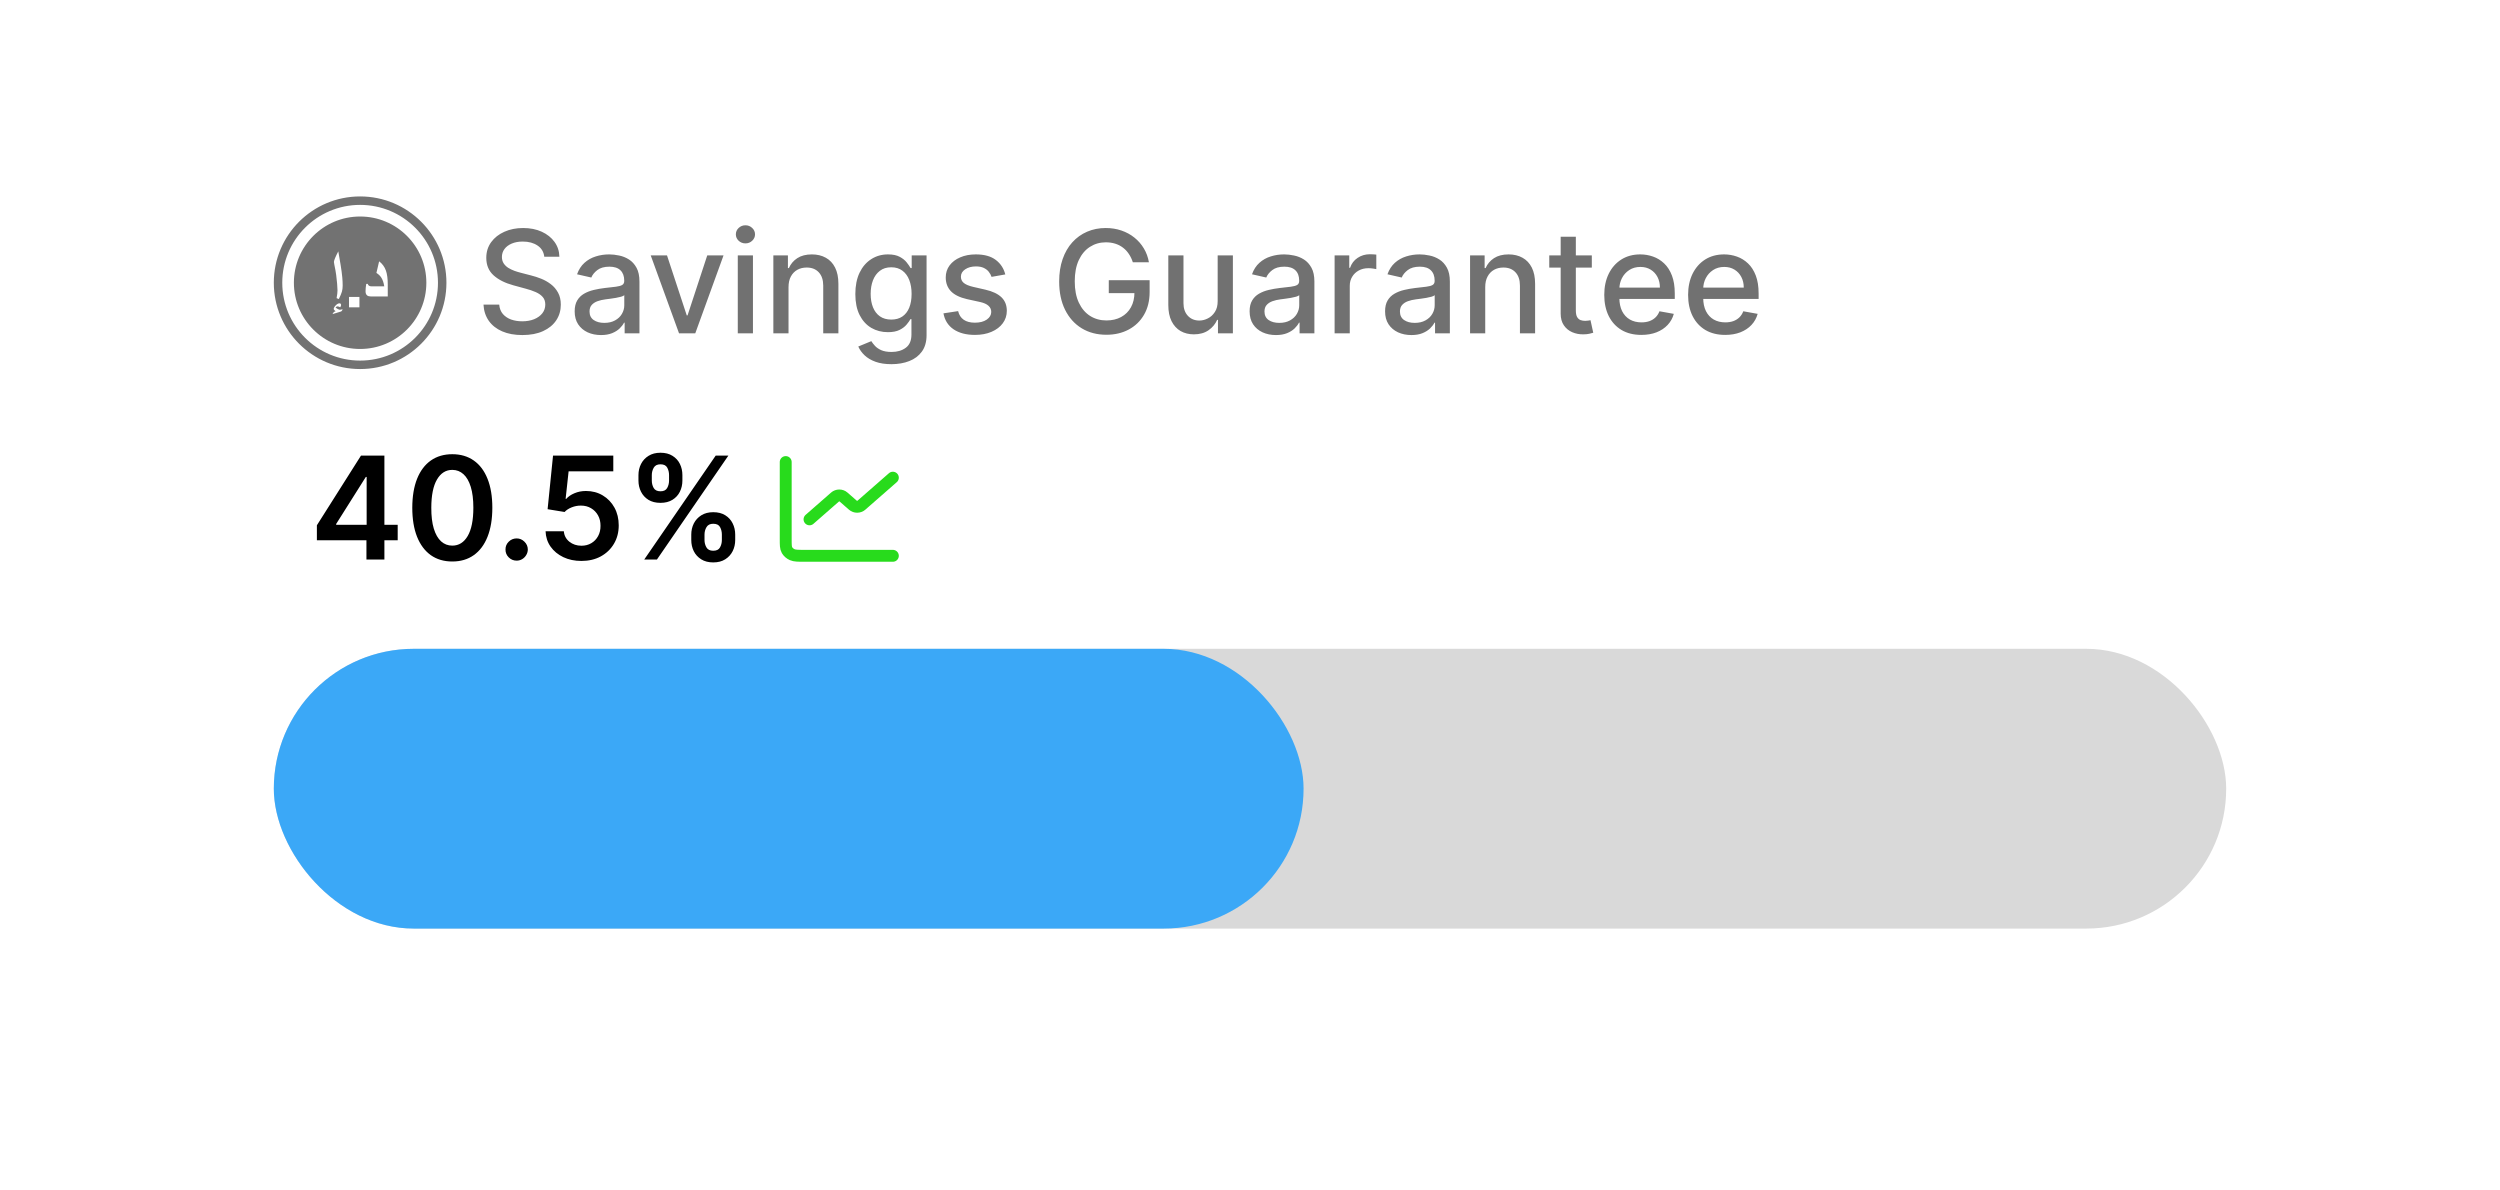 <svg width="420" height="200" viewBox="0 0 420 200" fill="none" xmlns="http://www.w3.org/2000/svg">
<rect width="420" height="200" fill="white"/>
<rect x="46" y="109" width="328" height="47" rx="23.5" fill="#D9D9D9"/>
<rect x="46" y="109" width="173" height="47" rx="23.5" fill="#129CFF" fill-opacity="0.79"/>
<path d="M53.236 90.761V88.247L60.642 76.546H62.739V80.125H61.46L56.474 88.026V88.162H66.812V90.761H53.236ZM61.562 94V89.994L61.597 88.869V76.546H64.579V94H61.562ZM75.987 94.332C74.584 94.332 73.379 93.977 72.374 93.267C71.374 92.551 70.604 91.52 70.064 90.173C69.53 88.821 69.263 87.193 69.263 85.29C69.269 83.386 69.538 81.767 70.072 80.432C70.612 79.091 71.382 78.068 72.382 77.364C73.388 76.659 74.59 76.307 75.987 76.307C77.385 76.307 78.587 76.659 79.592 77.364C80.598 78.068 81.368 79.091 81.902 80.432C82.442 81.773 82.712 83.392 82.712 85.29C82.712 87.199 82.442 88.829 81.902 90.182C81.368 91.528 80.598 92.557 79.592 93.267C78.592 93.977 77.391 94.332 75.987 94.332ZM75.987 91.665C77.078 91.665 77.939 91.128 78.57 90.054C79.206 88.974 79.524 87.386 79.524 85.29C79.524 83.903 79.379 82.739 79.09 81.796C78.8 80.852 78.391 80.142 77.862 79.665C77.334 79.182 76.709 78.94 75.987 78.94C74.902 78.94 74.044 79.48 73.413 80.56C72.783 81.633 72.465 83.21 72.459 85.29C72.453 86.682 72.592 87.852 72.876 88.801C73.166 89.75 73.575 90.466 74.104 90.949C74.632 91.426 75.26 91.665 75.987 91.665ZM86.798 94.188C86.281 94.188 85.838 94.006 85.469 93.642C85.099 93.278 84.918 92.835 84.923 92.312C84.918 91.801 85.099 91.364 85.469 91C85.838 90.636 86.281 90.454 86.798 90.454C87.298 90.454 87.733 90.636 88.102 91C88.477 91.364 88.668 91.801 88.673 92.312C88.668 92.659 88.577 92.974 88.401 93.258C88.23 93.543 88.003 93.77 87.719 93.94C87.44 94.105 87.133 94.188 86.798 94.188ZM97.682 94.239C96.546 94.239 95.528 94.026 94.631 93.599C93.733 93.168 93.02 92.577 92.492 91.827C91.969 91.077 91.69 90.219 91.656 89.253H94.724C94.781 89.969 95.091 90.554 95.653 91.008C96.216 91.457 96.892 91.682 97.682 91.682C98.301 91.682 98.852 91.54 99.335 91.256C99.818 90.972 100.199 90.577 100.477 90.071C100.756 89.565 100.892 88.989 100.886 88.341C100.892 87.682 100.753 87.097 100.469 86.585C100.185 86.074 99.796 85.673 99.301 85.383C98.807 85.088 98.239 84.94 97.597 84.94C97.074 84.935 96.56 85.031 96.054 85.23C95.548 85.429 95.148 85.69 94.852 86.014L91.997 85.546L92.909 76.546H103.034V79.188H95.526L95.023 83.815H95.125C95.449 83.435 95.906 83.119 96.497 82.869C97.088 82.614 97.736 82.486 98.44 82.486C99.497 82.486 100.44 82.736 101.27 83.236C102.099 83.73 102.753 84.412 103.23 85.281C103.707 86.151 103.946 87.145 103.946 88.264C103.946 89.418 103.679 90.446 103.145 91.349C102.616 92.247 101.881 92.954 100.938 93.472C100 93.983 98.915 94.239 97.682 94.239ZM116.134 90.727V89.807C116.134 89.131 116.276 88.508 116.56 87.94C116.849 87.372 117.27 86.915 117.821 86.568C118.372 86.222 119.04 86.048 119.824 86.048C120.631 86.048 121.307 86.222 121.852 86.568C122.398 86.909 122.81 87.364 123.088 87.932C123.372 88.5 123.514 89.125 123.514 89.807V90.727C123.514 91.403 123.372 92.026 123.088 92.594C122.804 93.162 122.386 93.619 121.835 93.966C121.29 94.312 120.619 94.486 119.824 94.486C119.028 94.486 118.355 94.312 117.804 93.966C117.253 93.619 116.835 93.162 116.551 92.594C116.273 92.026 116.134 91.403 116.134 90.727ZM118.358 89.807V90.727C118.358 91.176 118.466 91.588 118.682 91.963C118.898 92.338 119.278 92.526 119.824 92.526C120.375 92.526 120.753 92.341 120.957 91.972C121.168 91.597 121.273 91.182 121.273 90.727V89.807C121.273 89.352 121.173 88.938 120.974 88.562C120.776 88.182 120.392 87.992 119.824 87.992C119.29 87.992 118.912 88.182 118.69 88.562C118.469 88.938 118.358 89.352 118.358 89.807ZM107.261 80.739V79.818C107.261 79.136 107.406 78.511 107.696 77.943C107.986 77.375 108.406 76.921 108.957 76.579C109.509 76.233 110.176 76.06 110.96 76.06C111.761 76.06 112.435 76.233 112.98 76.579C113.531 76.921 113.946 77.375 114.224 77.943C114.503 78.511 114.642 79.136 114.642 79.818V80.739C114.642 81.421 114.5 82.046 114.216 82.614C113.938 83.176 113.523 83.628 112.972 83.969C112.42 84.31 111.75 84.48 110.96 84.48C110.159 84.48 109.483 84.31 108.932 83.969C108.386 83.628 107.972 83.173 107.688 82.605C107.403 82.037 107.261 81.415 107.261 80.739ZM109.503 79.818V80.739C109.503 81.193 109.608 81.608 109.818 81.983C110.034 82.352 110.415 82.537 110.96 82.537C111.506 82.537 111.881 82.352 112.085 81.983C112.295 81.608 112.401 81.193 112.401 80.739V79.818C112.401 79.364 112.301 78.949 112.102 78.574C111.903 78.193 111.523 78.003 110.96 78.003C110.42 78.003 110.043 78.193 109.827 78.574C109.611 78.954 109.503 79.369 109.503 79.818ZM108.233 94L120.233 76.546H122.364L110.364 94H108.233Z" fill="black"/>
<path d="M150 80.25L144.707 84.881C144.519 85.045 144.265 85.138 144 85.138C143.735 85.138 143.481 85.045 143.293 84.881L141.707 83.494C141.519 83.33 141.265 83.237 141 83.237C140.735 83.237 140.481 83.33 140.293 83.494L136 87.25" stroke="#28DB1C" stroke-width="2" stroke-linecap="round" stroke-linejoin="round"/>
<path d="M132 77.625V90.575C132 91.555 132 92.045 132.218 92.419C132.41 92.749 132.716 93.016 133.092 93.184C133.52 93.375 134.08 93.375 135.2 93.375H150" stroke="#28DB1C" stroke-width="2" stroke-linecap="round"/>
<path d="M91.438 43.131C91.347 42.324 90.972 41.699 90.312 41.256C89.653 40.807 88.824 40.582 87.824 40.582C87.108 40.582 86.489 40.696 85.966 40.923C85.443 41.145 85.037 41.452 84.747 41.844C84.463 42.23 84.321 42.67 84.321 43.165C84.321 43.58 84.418 43.938 84.611 44.239C84.81 44.54 85.068 44.793 85.386 44.997C85.71 45.196 86.057 45.364 86.426 45.5C86.796 45.631 87.151 45.739 87.492 45.824L89.196 46.267C89.753 46.403 90.324 46.588 90.909 46.821C91.494 47.054 92.037 47.361 92.537 47.742C93.037 48.122 93.44 48.594 93.747 49.156C94.06 49.719 94.216 50.392 94.216 51.176C94.216 52.165 93.96 53.043 93.449 53.81C92.943 54.577 92.207 55.182 91.242 55.625C90.281 56.068 89.119 56.29 87.756 56.29C86.449 56.29 85.318 56.082 84.364 55.668C83.409 55.253 82.662 54.665 82.122 53.903C81.582 53.136 81.284 52.227 81.227 51.176H83.869C83.921 51.807 84.125 52.332 84.483 52.753C84.847 53.168 85.31 53.477 85.872 53.682C86.44 53.881 87.062 53.98 87.739 53.98C88.483 53.98 89.145 53.864 89.724 53.631C90.31 53.392 90.77 53.062 91.105 52.642C91.44 52.216 91.608 51.719 91.608 51.151C91.608 50.633 91.46 50.21 91.165 49.881C90.875 49.551 90.48 49.278 89.98 49.062C89.486 48.847 88.926 48.656 88.301 48.492L86.239 47.929C84.841 47.548 83.733 46.989 82.915 46.25C82.102 45.511 81.696 44.534 81.696 43.318C81.696 42.312 81.969 41.435 82.514 40.685C83.06 39.935 83.798 39.352 84.73 38.938C85.662 38.517 86.713 38.307 87.883 38.307C89.065 38.307 90.108 38.514 91.011 38.929C91.921 39.344 92.636 39.915 93.159 40.642C93.682 41.364 93.954 42.193 93.977 43.131H91.438ZM100.968 56.29C100.138 56.29 99.388 56.136 98.718 55.83C98.048 55.517 97.516 55.065 97.124 54.474C96.738 53.883 96.545 53.159 96.545 52.301C96.545 51.562 96.687 50.955 96.971 50.477C97.255 50 97.638 49.622 98.121 49.344C98.604 49.065 99.144 48.855 99.741 48.713C100.337 48.571 100.945 48.463 101.565 48.389C102.349 48.298 102.985 48.224 103.474 48.168C103.962 48.105 104.317 48.006 104.539 47.869C104.761 47.733 104.871 47.511 104.871 47.205V47.145C104.871 46.401 104.661 45.824 104.241 45.415C103.826 45.006 103.207 44.801 102.383 44.801C101.525 44.801 100.849 44.992 100.354 45.372C99.866 45.747 99.528 46.165 99.34 46.625L96.945 46.08C97.229 45.284 97.644 44.642 98.19 44.153C98.741 43.659 99.374 43.301 100.09 43.08C100.806 42.852 101.559 42.739 102.349 42.739C102.871 42.739 103.425 42.801 104.011 42.926C104.602 43.045 105.153 43.267 105.664 43.591C106.181 43.915 106.604 44.378 106.934 44.98C107.263 45.577 107.428 46.352 107.428 47.307V56H104.94V54.21H104.837C104.673 54.54 104.425 54.864 104.096 55.182C103.766 55.5 103.343 55.764 102.826 55.974C102.309 56.185 101.69 56.29 100.968 56.29ZM101.522 54.244C102.227 54.244 102.829 54.105 103.329 53.827C103.835 53.548 104.218 53.185 104.479 52.736C104.746 52.281 104.88 51.795 104.88 51.278V49.591C104.789 49.682 104.613 49.767 104.352 49.847C104.096 49.92 103.803 49.986 103.474 50.043C103.144 50.094 102.823 50.142 102.511 50.188C102.198 50.227 101.937 50.261 101.727 50.29C101.232 50.352 100.781 50.457 100.371 50.605C99.968 50.753 99.644 50.966 99.4 51.244C99.161 51.517 99.042 51.881 99.042 52.335C99.042 52.966 99.275 53.443 99.741 53.767C100.207 54.085 100.8 54.244 101.522 54.244ZM121.553 42.909L116.805 56H114.078L109.322 42.909H112.058L115.374 52.983H115.51L118.817 42.909H121.553ZM123.947 56V42.909H126.496V56H123.947ZM125.234 40.889C124.791 40.889 124.411 40.742 124.092 40.446C123.78 40.145 123.624 39.787 123.624 39.372C123.624 38.952 123.78 38.594 124.092 38.298C124.411 37.997 124.791 37.847 125.234 37.847C125.678 37.847 126.055 37.997 126.368 38.298C126.686 38.594 126.845 38.952 126.845 39.372C126.845 39.787 126.686 40.145 126.368 40.446C126.055 40.742 125.678 40.889 125.234 40.889ZM132.472 48.227V56H129.924V42.909H132.37V45.04H132.532C132.833 44.347 133.305 43.79 133.947 43.369C134.594 42.949 135.41 42.739 136.393 42.739C137.285 42.739 138.066 42.926 138.737 43.301C139.407 43.67 139.927 44.222 140.296 44.955C140.665 45.688 140.85 46.594 140.85 47.673V56H138.302V47.98C138.302 47.031 138.055 46.29 137.56 45.756C137.066 45.216 136.387 44.946 135.523 44.946C134.933 44.946 134.407 45.074 133.947 45.33C133.492 45.585 133.131 45.96 132.864 46.455C132.603 46.943 132.472 47.534 132.472 48.227ZM149.756 61.182C148.717 61.182 147.822 61.045 147.072 60.773C146.327 60.5 145.719 60.139 145.248 59.69C144.776 59.242 144.424 58.75 144.191 58.216L146.381 57.312C146.535 57.562 146.739 57.827 146.995 58.105C147.256 58.389 147.609 58.631 148.052 58.83C148.501 59.028 149.077 59.128 149.782 59.128C150.748 59.128 151.546 58.892 152.177 58.42C152.808 57.955 153.123 57.21 153.123 56.188V53.614H152.961C152.808 53.892 152.586 54.202 152.296 54.543C152.012 54.883 151.62 55.179 151.12 55.429C150.62 55.679 149.969 55.804 149.168 55.804C148.134 55.804 147.202 55.562 146.373 55.08C145.549 54.591 144.896 53.872 144.413 52.923C143.935 51.969 143.697 50.795 143.697 49.403C143.697 48.011 143.933 46.818 144.404 45.824C144.881 44.83 145.535 44.068 146.364 43.54C147.194 43.006 148.134 42.739 149.185 42.739C149.998 42.739 150.654 42.875 151.154 43.148C151.654 43.415 152.043 43.727 152.322 44.085C152.606 44.443 152.825 44.758 152.978 45.031H153.165V42.909H155.663V56.29C155.663 57.415 155.401 58.338 154.879 59.06C154.356 59.781 153.648 60.315 152.756 60.662C151.87 61.008 150.87 61.182 149.756 61.182ZM149.731 53.69C150.464 53.69 151.083 53.52 151.589 53.179C152.1 52.832 152.487 52.338 152.748 51.696C153.015 51.048 153.148 50.273 153.148 49.369C153.148 48.489 153.018 47.713 152.756 47.043C152.495 46.372 152.112 45.849 151.606 45.474C151.1 45.094 150.475 44.903 149.731 44.903C148.964 44.903 148.325 45.102 147.813 45.5C147.302 45.892 146.915 46.426 146.654 47.102C146.398 47.778 146.271 48.534 146.271 49.369C146.271 50.227 146.401 50.98 146.663 51.628C146.924 52.276 147.31 52.781 147.822 53.145C148.339 53.508 148.975 53.69 149.731 53.69ZM168.89 46.105L166.58 46.514C166.484 46.219 166.33 45.938 166.12 45.67C165.915 45.403 165.637 45.185 165.285 45.014C164.933 44.844 164.492 44.758 163.964 44.758C163.242 44.758 162.64 44.92 162.157 45.244C161.674 45.562 161.433 45.974 161.433 46.48C161.433 46.918 161.594 47.27 161.918 47.537C162.242 47.804 162.765 48.023 163.487 48.193L165.566 48.67C166.771 48.949 167.668 49.378 168.259 49.957C168.85 50.537 169.146 51.29 169.146 52.216C169.146 53 168.918 53.699 168.464 54.312C168.015 54.92 167.387 55.398 166.58 55.744C165.779 56.091 164.85 56.264 163.793 56.264C162.327 56.264 161.131 55.952 160.205 55.327C159.279 54.696 158.711 53.801 158.501 52.642L160.964 52.267C161.117 52.909 161.433 53.395 161.91 53.724C162.387 54.048 163.009 54.21 163.776 54.21C164.612 54.21 165.279 54.037 165.779 53.69C166.279 53.338 166.529 52.909 166.529 52.403C166.529 51.994 166.376 51.651 166.069 51.372C165.768 51.094 165.305 50.883 164.68 50.742L162.464 50.256C161.242 49.977 160.339 49.534 159.754 48.926C159.174 48.318 158.884 47.548 158.884 46.617C158.884 45.844 159.1 45.168 159.532 44.588C159.964 44.008 160.56 43.557 161.322 43.233C162.083 42.903 162.955 42.739 163.938 42.739C165.353 42.739 166.467 43.045 167.279 43.659C168.092 44.267 168.629 45.082 168.89 46.105ZM190.316 44.06C190.151 43.543 189.93 43.08 189.651 42.67C189.379 42.256 189.052 41.903 188.671 41.614C188.29 41.318 187.856 41.094 187.367 40.94C186.884 40.787 186.353 40.71 185.773 40.71C184.79 40.71 183.904 40.963 183.114 41.469C182.325 41.974 181.7 42.716 181.239 43.693C180.785 44.665 180.558 45.855 180.558 47.264C180.558 48.679 180.788 49.875 181.248 50.852C181.708 51.83 182.339 52.571 183.14 53.077C183.941 53.582 184.853 53.835 185.876 53.835C186.825 53.835 187.651 53.642 188.356 53.256C189.066 52.869 189.614 52.324 190.001 51.619C190.393 50.909 190.589 50.074 190.589 49.114L191.271 49.242H186.276V47.068H193.137V49.054C193.137 50.52 192.825 51.793 192.2 52.872C191.58 53.946 190.722 54.776 189.626 55.361C188.535 55.946 187.285 56.239 185.876 56.239C184.296 56.239 182.91 55.875 181.717 55.148C180.529 54.42 179.603 53.389 178.938 52.054C178.273 50.713 177.941 49.122 177.941 47.281C177.941 45.889 178.134 44.639 178.521 43.531C178.907 42.423 179.45 41.483 180.148 40.71C180.853 39.932 181.68 39.338 182.629 38.929C183.583 38.514 184.626 38.307 185.756 38.307C186.7 38.307 187.577 38.446 188.39 38.724C189.208 39.003 189.935 39.398 190.572 39.909C191.214 40.42 191.745 41.028 192.165 41.733C192.586 42.432 192.87 43.207 193.018 44.06H190.316ZM204.568 50.571V42.909H207.125V56H204.619V53.733H204.483C204.182 54.432 203.699 55.014 203.034 55.48C202.375 55.94 201.554 56.17 200.571 56.17C199.73 56.17 198.986 55.986 198.338 55.617C197.696 55.242 197.19 54.688 196.821 53.955C196.457 53.222 196.276 52.315 196.276 51.236V42.909H198.824V50.929C198.824 51.821 199.071 52.531 199.565 53.06C200.06 53.588 200.702 53.852 201.491 53.852C201.969 53.852 202.443 53.733 202.915 53.494C203.392 53.256 203.787 52.895 204.099 52.412C204.418 51.929 204.574 51.315 204.568 50.571ZM214.359 56.29C213.529 56.29 212.779 56.136 212.109 55.83C211.438 55.517 210.907 55.065 210.515 54.474C210.129 53.883 209.935 53.159 209.935 52.301C209.935 51.562 210.077 50.955 210.362 50.477C210.646 50 211.029 49.622 211.512 49.344C211.995 49.065 212.535 48.855 213.131 48.713C213.728 48.571 214.336 48.463 214.955 48.389C215.739 48.298 216.376 48.224 216.864 48.168C217.353 48.105 217.708 48.006 217.93 47.869C218.151 47.733 218.262 47.511 218.262 47.205V47.145C218.262 46.401 218.052 45.824 217.631 45.415C217.217 45.006 216.597 44.801 215.773 44.801C214.915 44.801 214.239 44.992 213.745 45.372C213.256 45.747 212.918 46.165 212.731 46.625L210.336 46.08C210.62 45.284 211.035 44.642 211.58 44.153C212.131 43.659 212.765 43.301 213.481 43.08C214.197 42.852 214.95 42.739 215.739 42.739C216.262 42.739 216.816 42.801 217.401 42.926C217.992 43.045 218.543 43.267 219.055 43.591C219.572 43.915 219.995 44.378 220.325 44.98C220.654 45.577 220.819 46.352 220.819 47.307V56H218.33V54.21H218.228C218.063 54.54 217.816 54.864 217.487 55.182C217.157 55.5 216.734 55.764 216.217 55.974C215.7 56.185 215.08 56.29 214.359 56.29ZM214.913 54.244C215.617 54.244 216.219 54.105 216.719 53.827C217.225 53.548 217.609 53.185 217.87 52.736C218.137 52.281 218.271 51.795 218.271 51.278V49.591C218.18 49.682 218.004 49.767 217.742 49.847C217.487 49.92 217.194 49.986 216.864 50.043C216.535 50.094 216.214 50.142 215.901 50.188C215.589 50.227 215.327 50.261 215.117 50.29C214.623 50.352 214.171 50.457 213.762 50.605C213.359 50.753 213.035 50.966 212.79 51.244C212.552 51.517 212.433 51.881 212.433 52.335C212.433 52.966 212.665 53.443 213.131 53.767C213.597 54.085 214.191 54.244 214.913 54.244ZM224.213 56V42.909H226.676V44.989H226.812C227.051 44.284 227.472 43.73 228.074 43.327C228.682 42.918 229.369 42.713 230.136 42.713C230.295 42.713 230.483 42.719 230.699 42.73C230.92 42.742 231.094 42.756 231.219 42.773V45.21C231.116 45.182 230.935 45.151 230.673 45.117C230.412 45.077 230.151 45.057 229.889 45.057C229.287 45.057 228.75 45.185 228.278 45.44C227.813 45.69 227.443 46.04 227.17 46.489C226.898 46.932 226.761 47.438 226.761 48.006V56H224.213ZM237.116 56.29C236.287 56.29 235.537 56.136 234.866 55.83C234.196 55.517 233.665 55.065 233.273 54.474C232.886 53.883 232.693 53.159 232.693 52.301C232.693 51.562 232.835 50.955 233.119 50.477C233.403 50 233.787 49.622 234.27 49.344C234.753 49.065 235.293 48.855 235.889 48.713C236.486 48.571 237.094 48.463 237.713 48.389C238.497 48.298 239.134 48.224 239.622 48.168C240.111 48.105 240.466 48.006 240.688 47.869C240.909 47.733 241.02 47.511 241.02 47.205V47.145C241.02 46.401 240.81 45.824 240.389 45.415C239.974 45.006 239.355 44.801 238.531 44.801C237.673 44.801 236.997 44.992 236.503 45.372C236.014 45.747 235.676 46.165 235.489 46.625L233.094 46.08C233.378 45.284 233.793 44.642 234.338 44.153C234.889 43.659 235.523 43.301 236.239 43.08C236.955 42.852 237.707 42.739 238.497 42.739C239.02 42.739 239.574 42.801 240.159 42.926C240.75 43.045 241.301 43.267 241.812 43.591C242.33 43.915 242.753 44.378 243.082 44.98C243.412 45.577 243.577 46.352 243.577 47.307V56H241.088V54.21H240.986C240.821 54.54 240.574 54.864 240.244 55.182C239.915 55.5 239.491 55.764 238.974 55.974C238.457 56.185 237.838 56.29 237.116 56.29ZM237.67 54.244C238.375 54.244 238.977 54.105 239.477 53.827C239.983 53.548 240.366 53.185 240.628 52.736C240.895 52.281 241.028 51.795 241.028 51.278V49.591C240.938 49.682 240.761 49.767 240.5 49.847C240.244 49.92 239.952 49.986 239.622 50.043C239.293 50.094 238.972 50.142 238.659 50.188C238.347 50.227 238.085 50.261 237.875 50.29C237.381 50.352 236.929 50.457 236.52 50.605C236.116 50.753 235.793 50.966 235.548 51.244C235.31 51.517 235.19 51.881 235.19 52.335C235.19 52.966 235.423 53.443 235.889 53.767C236.355 54.085 236.949 54.244 237.67 54.244ZM249.519 48.227V56H246.971V42.909H249.417V45.04H249.579C249.88 44.347 250.352 43.79 250.994 43.369C251.641 42.949 252.457 42.739 253.44 42.739C254.332 42.739 255.113 42.926 255.783 43.301C256.454 43.67 256.974 44.222 257.343 44.955C257.712 45.688 257.897 46.594 257.897 47.673V56H255.349V47.98C255.349 47.031 255.102 46.29 254.607 45.756C254.113 45.216 253.434 44.946 252.57 44.946C251.979 44.946 251.454 45.074 250.994 45.33C250.539 45.585 250.178 45.96 249.911 46.455C249.65 46.943 249.519 47.534 249.519 48.227ZM267.425 42.909V44.955H260.275V42.909H267.425ZM262.192 39.773H264.741V52.156C264.741 52.651 264.815 53.023 264.962 53.273C265.11 53.517 265.3 53.685 265.533 53.776C265.772 53.861 266.031 53.903 266.309 53.903C266.513 53.903 266.692 53.889 266.846 53.861C266.999 53.832 267.119 53.81 267.204 53.793L267.664 55.898C267.516 55.955 267.306 56.011 267.033 56.068C266.761 56.131 266.42 56.165 266.011 56.17C265.34 56.182 264.715 56.062 264.136 55.812C263.556 55.562 263.087 55.176 262.729 54.653C262.371 54.131 262.192 53.474 262.192 52.685V39.773ZM275.746 56.264C274.456 56.264 273.345 55.989 272.413 55.438C271.487 54.881 270.771 54.099 270.266 53.094C269.766 52.082 269.516 50.898 269.516 49.54C269.516 48.199 269.766 47.017 270.266 45.994C270.771 44.972 271.476 44.173 272.379 43.599C273.288 43.026 274.351 42.739 275.567 42.739C276.305 42.739 277.021 42.861 277.714 43.105C278.408 43.349 279.03 43.733 279.581 44.256C280.132 44.778 280.567 45.457 280.885 46.293C281.203 47.122 281.362 48.131 281.362 49.318V50.222H270.956V48.312H278.865C278.865 47.642 278.729 47.048 278.456 46.531C278.183 46.008 277.8 45.597 277.305 45.295C276.817 44.994 276.243 44.844 275.584 44.844C274.868 44.844 274.243 45.02 273.709 45.372C273.18 45.719 272.771 46.173 272.482 46.736C272.197 47.293 272.055 47.898 272.055 48.551V50.043C272.055 50.918 272.209 51.662 272.516 52.276C272.828 52.889 273.263 53.358 273.82 53.682C274.376 54 275.027 54.159 275.771 54.159C276.254 54.159 276.695 54.091 277.092 53.955C277.49 53.812 277.834 53.602 278.124 53.324C278.413 53.045 278.635 52.702 278.788 52.293L281.2 52.727C281.007 53.438 280.661 54.06 280.161 54.594C279.666 55.122 279.044 55.534 278.294 55.83C277.55 56.119 276.7 56.264 275.746 56.264ZM289.832 56.264C288.542 56.264 287.431 55.989 286.499 55.438C285.573 54.881 284.857 54.099 284.352 53.094C283.852 52.082 283.602 50.898 283.602 49.54C283.602 48.199 283.852 47.017 284.352 45.994C284.857 44.972 285.562 44.173 286.465 43.599C287.374 43.026 288.437 42.739 289.653 42.739C290.391 42.739 291.107 42.861 291.8 43.105C292.494 43.349 293.116 43.733 293.667 44.256C294.218 44.778 294.653 45.457 294.971 46.293C295.289 47.122 295.448 48.131 295.448 49.318V50.222H285.042V48.312H292.951C292.951 47.642 292.815 47.048 292.542 46.531C292.269 46.008 291.886 45.597 291.391 45.295C290.903 44.994 290.329 44.844 289.67 44.844C288.954 44.844 288.329 45.02 287.795 45.372C287.266 45.719 286.857 46.173 286.567 46.736C286.283 47.293 286.141 47.898 286.141 48.551V50.043C286.141 50.918 286.295 51.662 286.602 52.276C286.914 52.889 287.349 53.358 287.906 53.682C288.462 54 289.113 54.159 289.857 54.159C290.34 54.159 290.781 54.091 291.178 53.955C291.576 53.812 291.92 53.602 292.21 53.324C292.499 53.045 292.721 52.702 292.874 52.293L295.286 52.727C295.093 53.438 294.746 54.06 294.246 54.594C293.752 55.122 293.13 55.534 292.38 55.83C291.636 56.119 290.786 56.264 289.832 56.264Z" fill="#3D3D3D" fill-opacity="0.73"/>
<g clip-path="url(#clip0_5030_23)">
<path fill-rule="evenodd" clip-rule="evenodd" d="M60.5 36.373C66.645 36.373 71.627 41.355 71.627 47.5C71.627 53.645 66.645 58.627 60.5 58.627C54.355 58.627 49.373 53.645 49.373 47.5C49.373 41.355 54.355 36.373 60.5 36.373ZM60.5 33C64.503 33 68.129 34.623 70.753 37.247C73.377 39.871 75 43.496 75 47.5C75 51.504 73.377 55.129 70.753 57.753C68.129 60.377 64.503 62 60.5 62C56.496 62 52.871 60.377 50.247 57.753C47.623 55.129 46 51.503 46 47.5C46 43.497 47.623 39.871 50.247 37.247C52.871 34.623 56.496 33 60.5 33ZM69.748 38.252C67.382 35.885 64.112 34.421 60.5 34.421C56.889 34.421 53.618 35.886 51.252 38.252C48.885 40.618 47.421 43.889 47.421 47.5C47.421 51.112 48.885 54.382 51.252 56.748C53.618 59.115 56.888 60.579 60.5 60.579C64.112 60.579 67.382 59.115 69.748 56.748C72.115 54.382 73.579 51.112 73.579 47.5C73.579 43.888 72.115 40.618 69.748 38.252ZM57.557 51.954C57.52 52.089 57.469 52.187 57.407 52.251C57.363 52.295 57.292 52.334 57.197 52.364L55.857 52.772C55.939 52.617 56.01 52.511 56.072 52.451C56.133 52.394 56.24 52.336 56.391 52.278C56.274 52.203 56.191 52.136 56.14 52.071C56.087 52.008 56.061 51.944 56.061 51.882C56.061 51.829 56.078 51.767 56.11 51.699C56.144 51.63 56.187 51.563 56.24 51.496C56.51 51.136 56.777 50.958 57.041 50.958C57.12 50.958 57.182 50.983 57.23 51.034C57.277 51.087 57.301 51.153 57.301 51.237C57.301 51.303 57.292 51.36 57.273 51.407C57.254 51.456 57.216 51.526 57.158 51.622C56.953 51.52 56.813 51.469 56.739 51.469C56.664 51.469 56.592 51.488 56.517 51.525C56.468 51.55 56.421 51.584 56.38 51.624C56.38 51.68 56.481 51.763 56.678 51.876C56.877 51.989 57.022 52.044 57.107 52.044C57.162 52.044 57.312 52.014 57.557 51.954ZM57.569 47.992C57.569 48.363 57.524 48.702 57.437 49.008C57.348 49.315 57.177 49.726 56.924 50.242L56.547 50.088C56.649 49.556 56.7 49.123 56.7 48.789C56.7 48.536 56.678 48.162 56.638 47.672C56.596 47.18 56.545 46.695 56.481 46.213C56.419 45.734 56.317 45.158 56.174 44.494C56.125 44.26 56.099 44.1 56.099 44.013C56.099 43.884 56.163 43.665 56.293 43.354C56.421 43.043 56.602 42.668 56.834 42.227L57.213 44.439C57.354 45.28 57.45 46.009 57.505 46.624C57.548 47.099 57.569 47.555 57.569 47.992ZM58.633 51.635V49.884H60.384V51.635H58.633ZM65.144 49.807H62.313C62.038 49.807 61.827 49.749 61.68 49.632C61.501 49.489 61.411 49.258 61.411 48.938C61.411 48.752 61.422 48.554 61.441 48.343C61.46 48.131 61.488 47.915 61.526 47.698L61.782 47.685C61.816 47.832 61.889 47.938 62.004 48.007C62.117 48.073 62.255 48.107 62.417 48.107H64.556C64.46 47.493 64.294 47.006 64.057 46.639C63.861 46.334 63.589 46.072 63.239 45.851L63.693 43.902C64.23 44.306 64.611 44.826 64.835 45.463C65.042 46.051 65.144 46.832 65.144 47.8V49.807Z" fill="#727272"/>
</g>
<defs>
<clipPath id="clip0_5030_23">
<rect width="29" height="29" fill="white" transform="translate(46 33)"/>
</clipPath>
</defs>
</svg>
